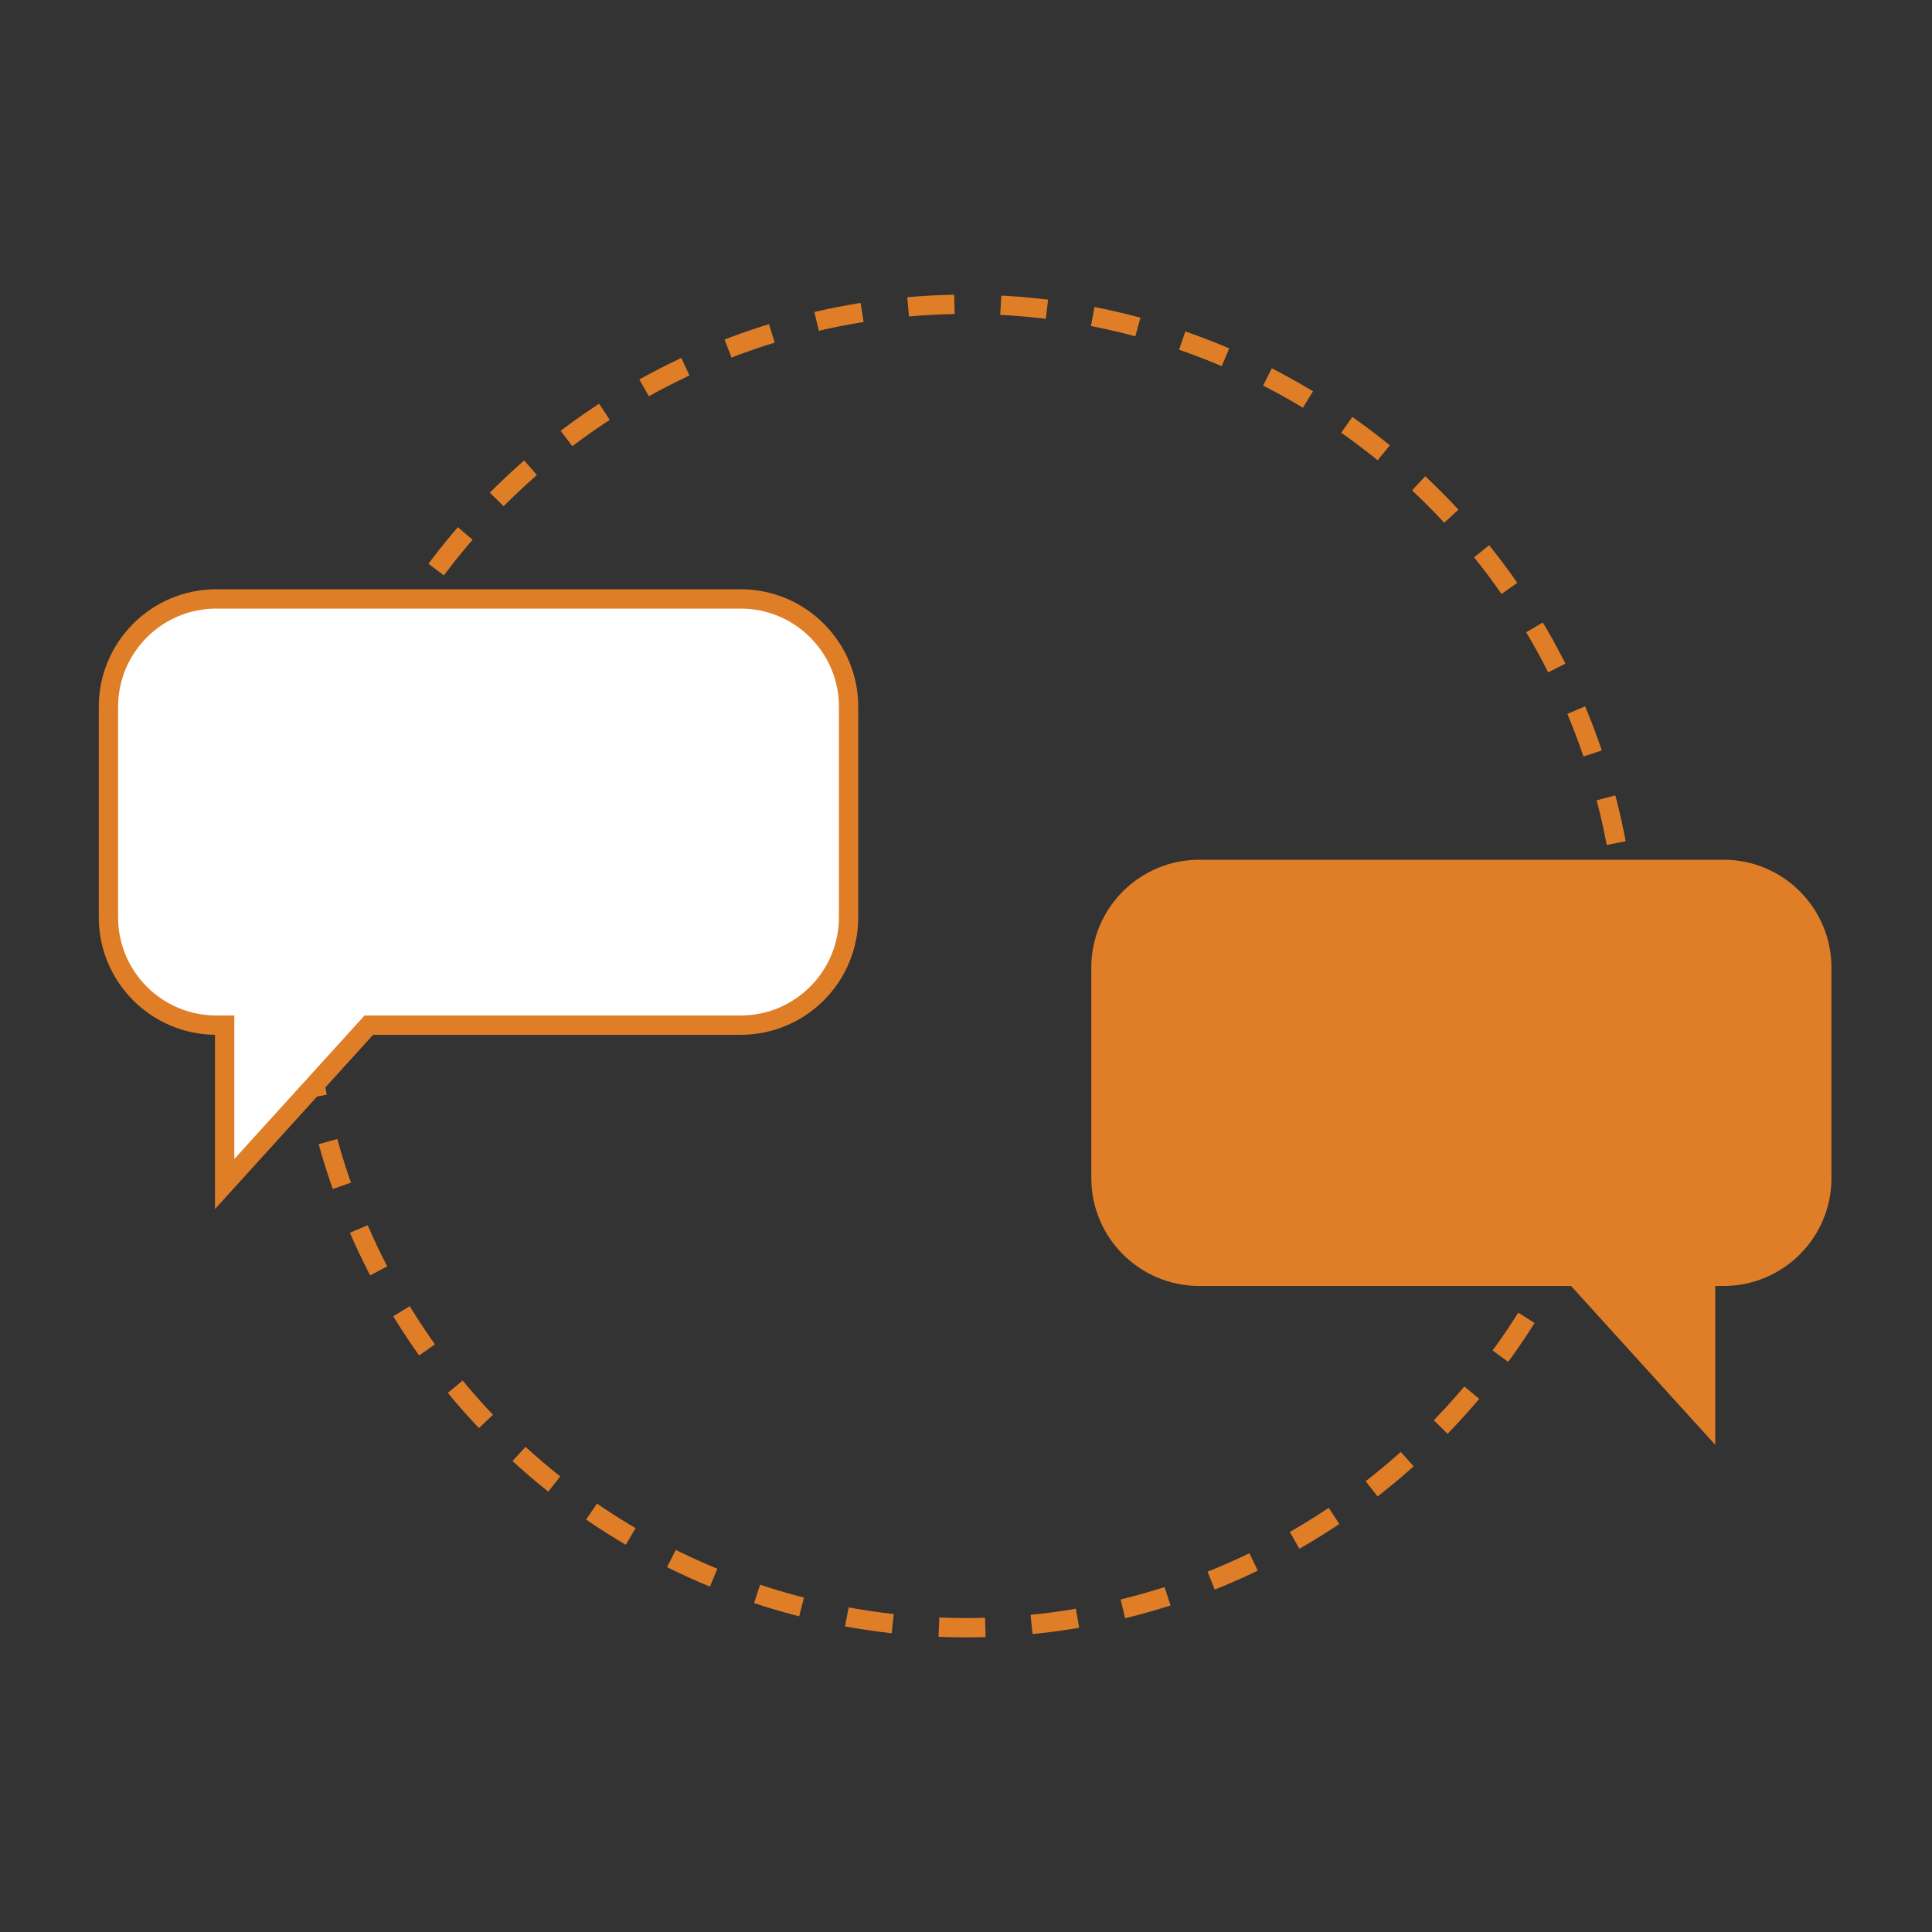 <?xml version="1.0" encoding="UTF-8"?> <svg xmlns="http://www.w3.org/2000/svg" id="Layer_2" viewBox="0 0 500 500"><rect x="0" y="0" width="500" height="500" fill="#333333" stroke="none"/><defs><style>.cls-1{fill:#fff;}.cls-1,.cls-2{stroke:#e07e27;stroke-miterlimit:10;stroke-width:5px;}.cls-2{fill:none;stroke-dasharray:0 0 12 12;}.cls-3{fill:#e07e27;}</style></defs><circle class="cls-2" cx="250" cy="250" r="171.25"></circle><path class="cls-1" d="m219.61,182.95v54.42c0,15.44-12.52,27.94-27.95,27.94h-96.21l-37.31,41.11v-41.11h-2.14c-15.44,0-27.94-12.5-27.94-27.94v-54.42c0-15.44,12.5-27.95,27.94-27.95h135.67c15.44,0,27.95,12.52,27.95,27.95Z"></path><path class="cls-3" d="m282.43,250.45v54.42c0,15.44,12.52,27.94,27.95,27.94h96.21s37.31,41.11,37.31,41.11v-41.11h2.14c15.44,0,27.94-12.5,27.94-27.94v-54.42c0-15.44-12.5-27.95-27.94-27.95h-135.67c-15.44,0-27.95,12.52-27.95,27.95Z"></path></svg> 
